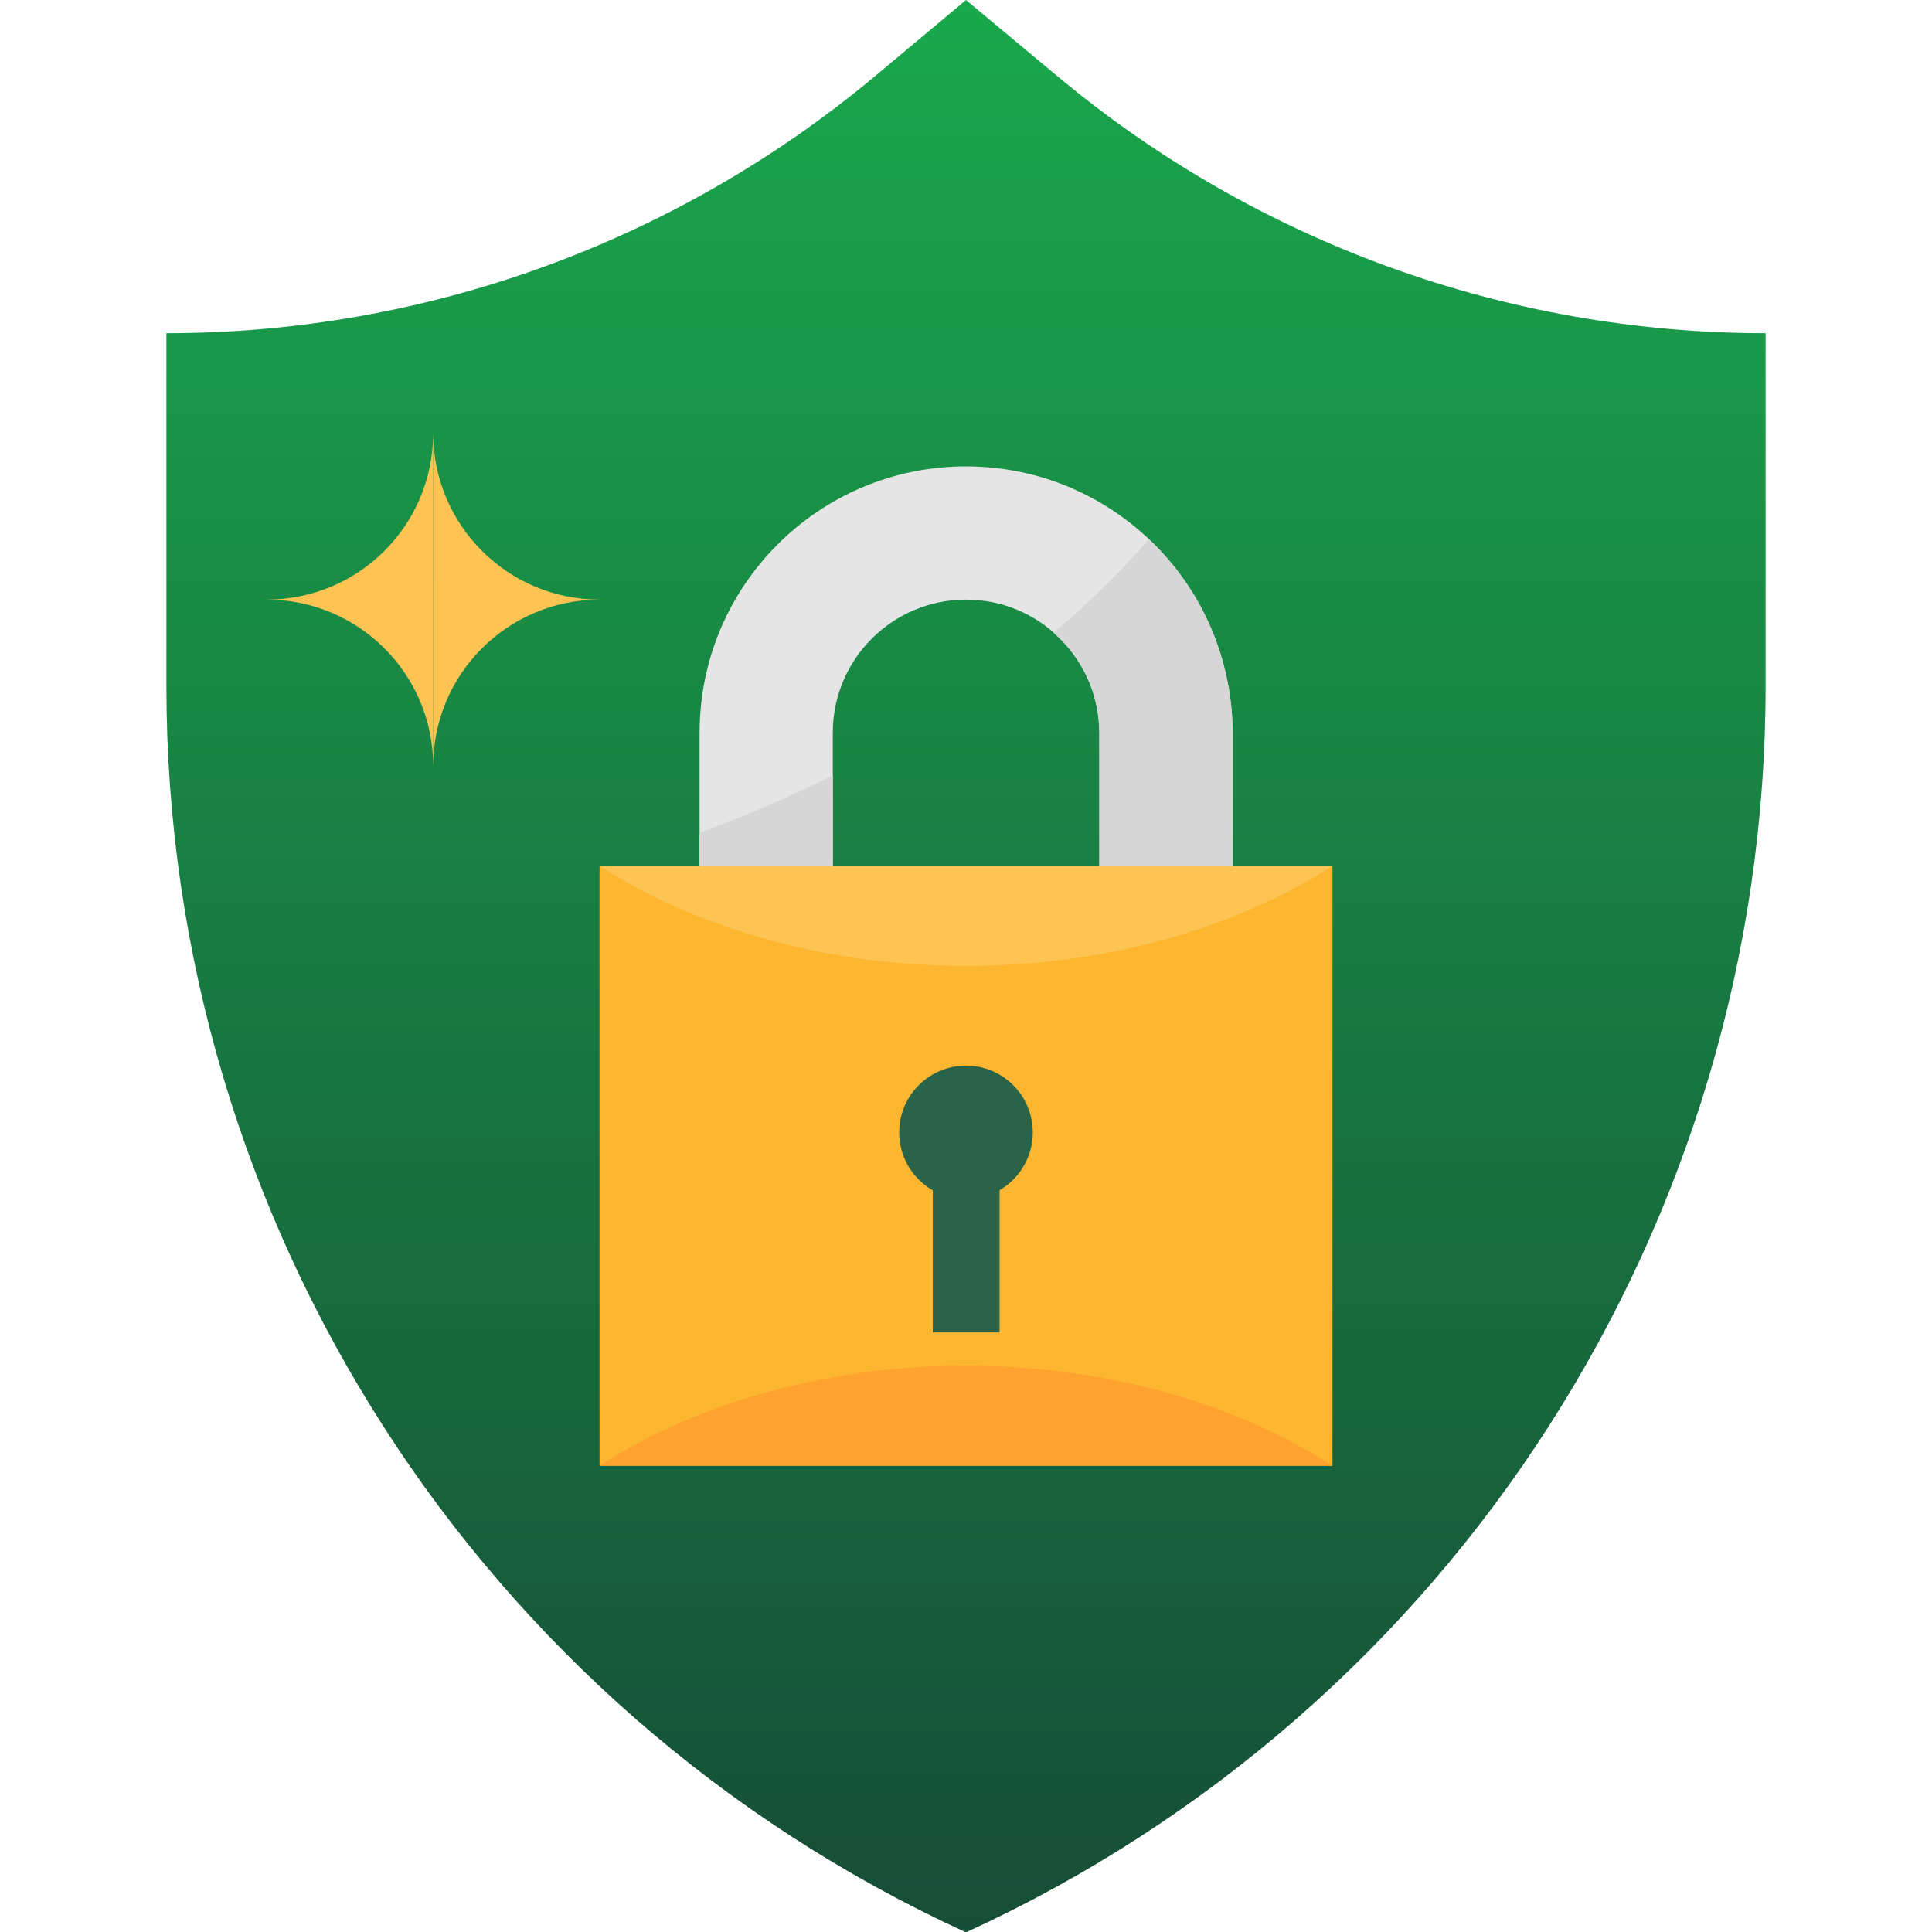 <?xml version="1.0" encoding="UTF-8"?>
<svg xmlns="http://www.w3.org/2000/svg" xmlns:xlink="http://www.w3.org/1999/xlink" id="Capa_1" x="0px" y="0px" viewBox="0 0 512 512" style="enable-background:new 0 0 512 512;" xml:space="preserve">
<style type="text/css">
	.st0{fill:url(#SVGID_1_);}
	.st1{fill:#E5E5E5;}
	.st2{fill:#D6D6D6;}
	.st3{fill:#FDB62F;}
	.st4{fill:#FFA230;}
	.st5{fill:#2A6448;} /* Darker Green */
	.st6{fill:#FDC353;}
</style>
<linearGradient id="SVGID_1_" gradientUnits="userSpaceOnUse" x1="256" y1="0" x2="256" y2="512">
	<stop offset="0" style="stop-color:#19A84C"></stop> <!-- Bright Green -->
	<stop offset="1" style="stop-color:#164D36"></stop> <!-- Deep Green -->
</linearGradient>

<path class="st0" d="M44.1,88.3v93.6c0,142,82.8,271,211.9,330.2l0,0c129.1-59.2,211.9-188.1,211.9-330.2V88.3l0,0  c-68.4,0-134.7-24-187.3-67.8L256,0l-24.5,20.5C178.9,64.3,112.6,88.3,44.1,88.3z"></path>
<path class="st1" d="M291.3,247.2v-53c0-19.5-15.8-35.3-35.3-35.3l0,0c-19.5,0-35.3,15.8-35.3,35.3v53h-35.3v-53  c0-39,31.6-70.6,70.6-70.6l0,0c39,0,70.6,31.6,70.6,70.6v53H291.3z"></path>
<g>
	<path class="st2" d="M185.4,247.2h35.3v-41.7c-11.5,5.7-23.3,10.8-35.3,15.2V247.2z"></path>
	<path class="st2" d="M304.5,142.9c-7.8,8.9-16.3,17.2-25.3,24.8c7.7,6.7,12.1,16.3,12.2,26.5v53h35.3v-53   C326.6,174.8,318.6,156.2,304.5,142.9z"></path>
</g>
<rect id="SVGCleanerId_0" x="158.9" y="229.5" class="st3" width="194.2" height="158.9"></rect>
<g>
	<rect id="SVGCleanerId_0_1_" x="158.9" y="229.5" class="st3" width="194.2" height="158.9"></rect>
</g>
<path class="st4" d="M353.1,388.4H158.9C214,353.1,298,353.1,353.1,388.4z"></path>
<g>
	<rect x="247.2" y="309" class="st5" width="17.7" height="44.1"></rect>
	<circle class="st5" cx="256" cy="300.1" r="17.7"></circle>
</g>
<g>
	<path class="st6" d="M158.9,229.5h194.2C298,264.8,214,264.8,158.9,229.5z"></path>
	<path class="st6" d="M114.8,203c0-24.4,19.8-44.1,44.1-44.1c-24.4,0-44.1-19.8-44.1-44.1"></path>
	<path class="st6" d="M114.8,114.8c0,24.4-19.8,44.1-44.1,44.1c24.4,0,44.1,19.8,44.1,44.1"></path>
</g>
</svg>
